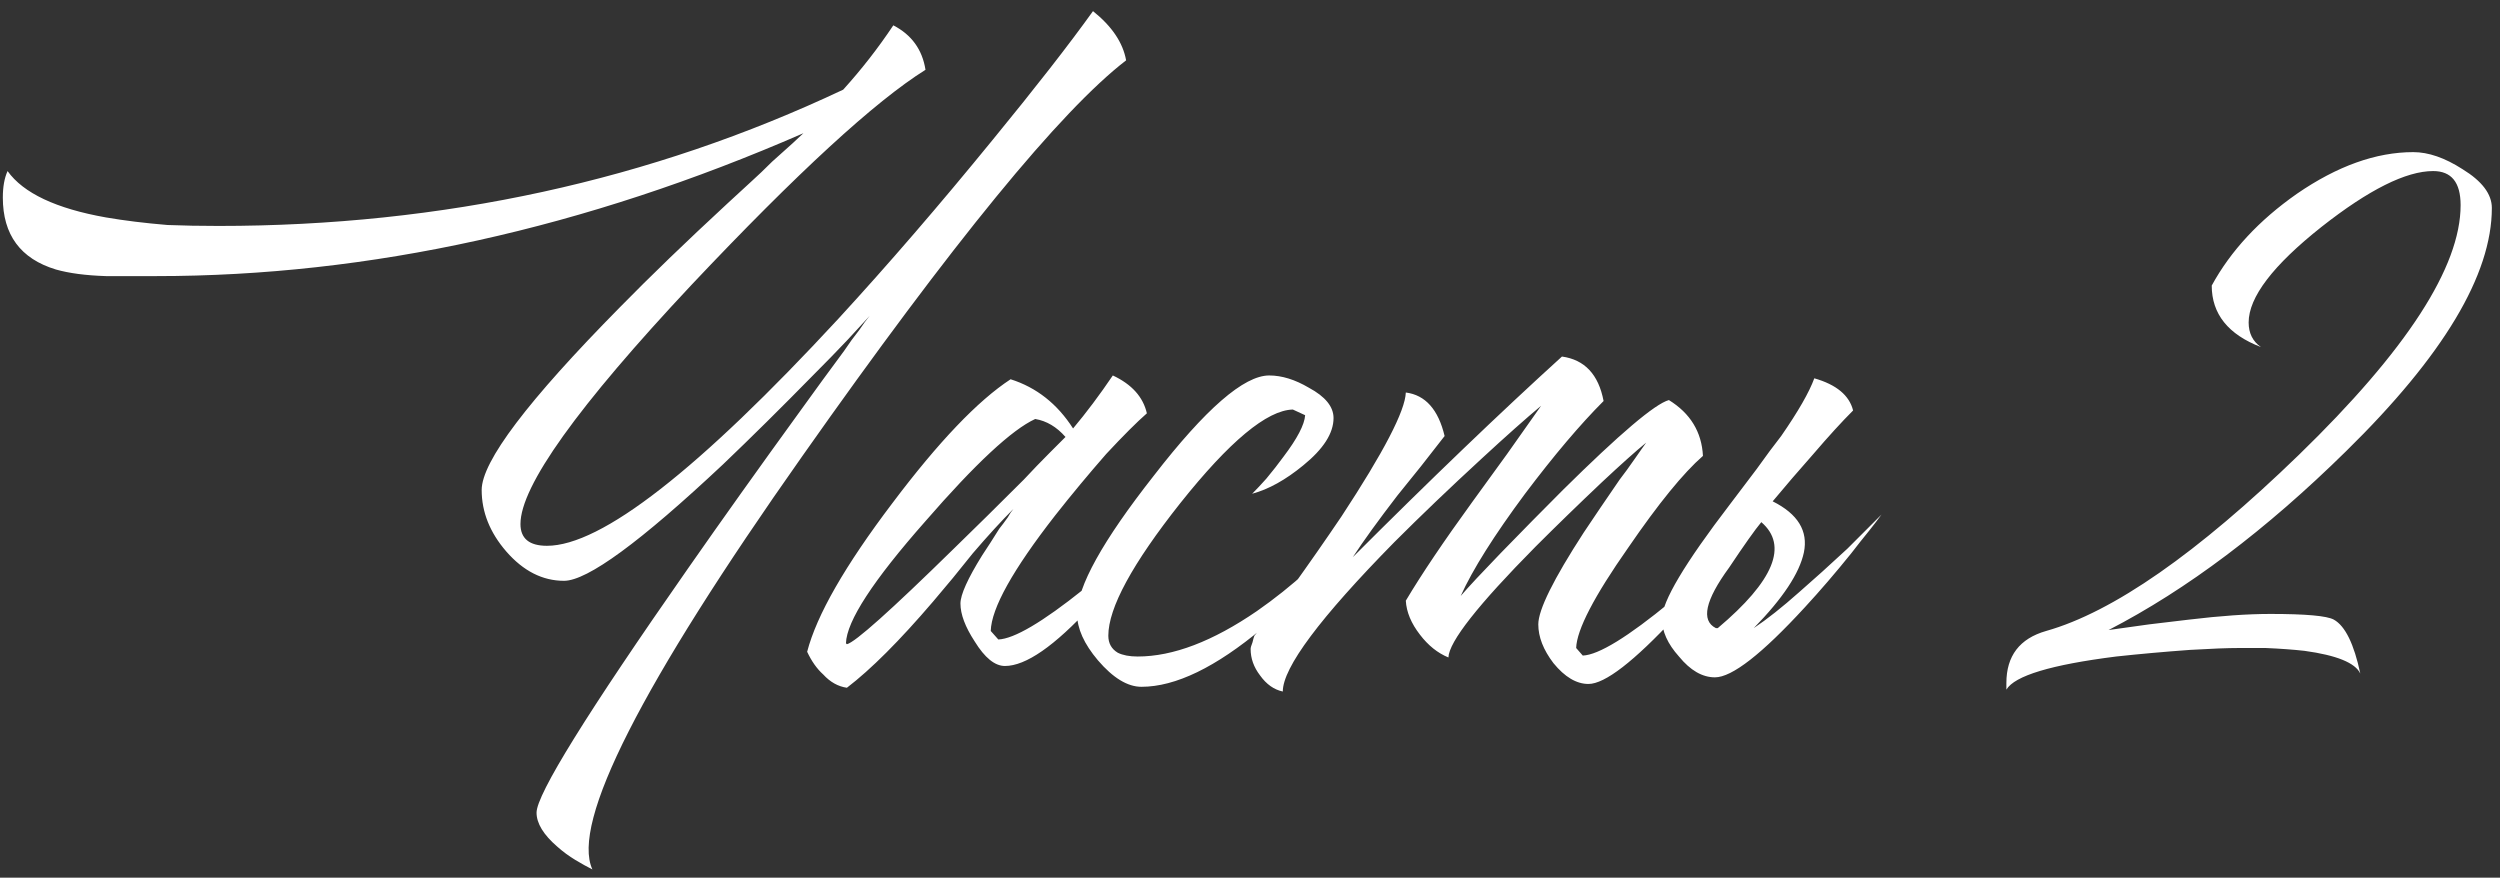 <?xml version="1.0" encoding="UTF-8"?> <svg xmlns="http://www.w3.org/2000/svg" width="188" height="66" viewBox="0 0 188 66" fill="none"><rect x="0" y="0" width="188" height="66" fill="#333333" stroke="none"/> <path d="M0.569 12.864C1.755 14.524 4.222 15.687 7.97 16.351C9.346 16.588 10.888 16.778 12.596 16.92C13.782 16.967 15.063 16.991 16.439 16.991C33.281 16.991 48.936 13.575 63.406 6.744C64.782 5.226 66.039 3.613 67.178 1.905C68.553 2.616 69.36 3.731 69.597 5.249C65.802 7.621 59.943 13.006 52.02 21.403C43.433 30.559 39.139 36.561 39.139 39.407C39.139 40.499 39.804 41.044 41.132 41.044C45.212 41.044 52.518 35.351 63.05 23.965C66.798 19.885 70.665 15.402 74.65 10.515C77.876 6.578 80.39 3.352 82.193 0.837C83.616 1.976 84.447 3.209 84.684 4.538C79.75 8.333 71.637 18.248 60.346 34.284C48.201 51.505 42.935 61.871 44.548 65.382C44.168 65.192 43.741 64.955 43.267 64.67C42.793 64.385 42.342 64.053 41.915 63.674C40.871 62.773 40.349 61.919 40.349 61.112C40.349 59.736 44.145 53.616 51.735 42.752C54.25 39.147 57.073 35.185 60.204 30.868C61.295 29.35 62.386 27.855 63.477 26.385C63.857 25.815 64.236 25.293 64.616 24.819C64.9 24.392 65.161 24.036 65.399 23.752C64.972 24.226 64.426 24.819 63.762 25.531C62.955 26.385 62.078 27.286 61.129 28.235C58.757 30.654 56.503 32.884 54.368 34.924C48.154 40.76 44.168 43.677 42.413 43.677C40.8 43.677 39.353 42.942 38.072 41.471C36.839 40.048 36.222 38.506 36.222 36.846C36.222 34.711 39.685 30.133 46.612 23.111C48.889 20.787 51.593 18.177 54.724 15.283C55.294 14.761 55.886 14.216 56.503 13.646C56.978 13.22 57.499 12.721 58.069 12.152C59.35 11.013 60.133 10.302 60.417 10.017C44.002 17.181 27.777 20.763 11.742 20.763H7.97C6.452 20.715 5.195 20.549 4.199 20.265C1.542 19.458 0.213 17.655 0.213 14.856C0.213 14.05 0.332 13.386 0.569 12.864ZM72.226 45.385C72.226 44.721 72.772 43.511 73.863 41.756C74.243 41.187 74.67 40.522 75.144 39.763C75.334 39.526 75.547 39.241 75.784 38.909L75.998 38.553L76.212 38.269C75.31 39.17 74.29 40.285 73.151 41.613L71.657 43.464L70.163 45.243C67.648 48.184 65.49 50.343 63.687 51.719C63.023 51.624 62.43 51.292 61.908 50.722C61.433 50.295 61.03 49.726 60.698 49.014C61.41 46.263 63.544 42.539 67.103 37.842C70.566 33.24 73.531 30.133 75.998 28.52C77.943 29.136 79.509 30.37 80.695 32.22C81.691 31.034 82.687 29.706 83.684 28.235C85.107 28.899 85.961 29.848 86.245 31.081C85.486 31.745 84.466 32.766 83.185 34.141C81.857 35.66 80.576 37.201 79.343 38.767C76.164 42.847 74.551 45.741 74.504 47.449L75.073 48.089C76.259 48.042 78.394 46.785 81.478 44.318C82.569 43.416 83.707 42.42 84.893 41.329C85.842 40.475 86.625 39.739 87.242 39.123C86.625 40.024 85.937 40.973 85.178 41.969C84.087 43.345 83.043 44.555 82.047 45.599C79.295 48.587 77.137 50.082 75.571 50.082C74.812 50.082 74.053 49.465 73.294 48.232C72.582 47.14 72.226 46.192 72.226 45.385ZM80.125 32.86C79.461 32.101 78.702 31.651 77.848 31.508C76.093 32.315 73.341 34.877 69.593 39.194C65.656 43.653 63.663 46.713 63.616 48.374L63.687 48.445C64.304 48.303 66.984 45.907 71.728 41.258C73.341 39.692 75.097 37.96 76.994 36.063C77.658 35.351 78.299 34.687 78.916 34.07C79.438 33.548 79.841 33.145 80.125 32.86ZM95.443 28.235C96.392 28.235 97.388 28.543 98.432 29.16C99.665 29.824 100.282 30.583 100.282 31.437C100.282 32.576 99.523 33.762 98.005 34.995C96.677 36.087 95.396 36.798 94.162 37.13C94.494 36.798 94.85 36.419 95.23 35.992C95.704 35.422 96.131 34.877 96.511 34.355C97.554 32.979 98.1 31.935 98.147 31.224L97.222 30.797C95.277 30.844 92.454 33.193 88.754 37.842C85.148 42.396 83.346 45.717 83.346 47.805C83.346 48.374 83.583 48.801 84.057 49.086C84.437 49.275 84.935 49.37 85.552 49.37C88.208 49.37 91.197 48.232 94.518 45.954C97.175 44.104 99.571 41.922 101.706 39.407C100.425 41.969 98.171 44.579 94.945 47.235C91.434 50.177 88.398 51.647 85.836 51.647C84.793 51.647 83.701 50.983 82.563 49.655C81.519 48.421 80.997 47.259 80.997 46.168C80.997 44.128 82.919 40.665 86.761 35.778C90.652 30.749 93.546 28.235 95.443 28.235ZM94.331 47.805C94.996 47.045 95.921 45.859 97.107 44.246C98.435 42.396 99.692 40.593 100.878 38.838C104.057 33.999 105.67 30.892 105.717 29.516C107.188 29.706 108.161 30.797 108.635 32.789L106.856 35.066L105.077 37.273C103.654 39.123 102.539 40.665 101.732 41.898C107.568 36.063 112.81 31.034 117.459 26.812C119.167 27.049 120.211 28.164 120.59 30.156C118.835 31.912 116.866 34.236 114.684 37.13C112.359 40.261 110.746 42.823 109.845 44.816C110.462 44.104 111.458 43.037 112.834 41.613C114.447 39.953 116.012 38.364 117.53 36.846C121.8 32.623 124.457 30.37 125.501 30.085C127.114 31.081 127.968 32.481 128.062 34.284C126.592 35.565 124.718 37.865 122.441 41.187C119.879 44.84 118.574 47.354 118.527 48.73L119.025 49.299C120.211 49.252 122.417 47.9 125.643 45.243C126.734 44.246 127.92 43.179 129.201 42.04C130.15 41.139 130.933 40.356 131.549 39.692C131.312 40.024 131.028 40.404 130.695 40.831C130.268 41.352 129.842 41.898 129.415 42.467C128.228 43.891 127.09 45.195 125.999 46.381C122.868 49.75 120.685 51.434 119.452 51.434C118.55 51.434 117.673 50.912 116.819 49.868C116.06 48.872 115.68 47.9 115.68 46.951C115.68 45.859 116.819 43.559 119.096 40.048C119.855 38.909 120.756 37.581 121.8 36.063C122.132 35.636 122.512 35.114 122.939 34.497L123.437 33.785C123.579 33.596 123.698 33.43 123.793 33.287C123.034 33.904 121.919 34.9 120.448 36.276C118.693 37.937 117.032 39.55 115.467 41.115C111.149 45.48 108.967 48.255 108.92 49.441C108.113 49.109 107.402 48.54 106.785 47.733C106.121 46.88 105.765 46.026 105.717 45.172C106.903 43.179 108.564 40.712 110.699 37.771L113.332 34.141L115.894 30.512C114.755 31.461 113.261 32.789 111.41 34.497C109.038 36.679 106.856 38.767 104.863 40.76C99.265 46.453 96.466 50.2 96.466 52.003C95.802 51.861 95.233 51.458 94.758 50.793C94.284 50.177 94.047 49.513 94.047 48.801C94.047 48.706 94.094 48.54 94.189 48.303L94.26 48.018L94.331 47.805ZM132.451 39.265C131.976 39.834 131.17 40.973 130.031 42.681C128.228 45.148 127.896 46.666 129.035 47.235H129.177C133.399 43.677 134.491 41.02 132.451 39.265ZM131.881 47.235C132.878 46.571 134.016 45.67 135.297 44.531C136.388 43.582 137.598 42.491 138.926 41.258C139.401 40.783 139.899 40.285 140.421 39.763L140.99 39.194L141.275 38.909L141.488 38.696C141.251 39.028 140.943 39.431 140.563 39.906C140.136 40.427 139.686 40.997 139.211 41.613C138.025 43.084 136.863 44.436 135.724 45.67C132.498 49.18 130.245 50.936 128.964 50.936C128.015 50.936 127.113 50.414 126.259 49.37C125.406 48.421 124.979 47.472 124.979 46.524C124.979 45.243 126.686 42.373 130.102 37.913L132.095 35.28C132.806 34.284 133.423 33.453 133.945 32.789C135.226 30.939 136.056 29.492 136.436 28.448C138.096 28.923 139.069 29.729 139.353 30.868C138.499 31.722 137.503 32.813 136.365 34.141C135.273 35.375 134.253 36.561 133.305 37.7C135.202 38.648 135.985 39.929 135.653 41.542C135.321 43.108 134.064 45.005 131.881 47.235ZM150.88 51.363C150.88 49.323 151.876 48.018 153.869 47.449C158.898 46.026 165.231 41.613 172.869 34.212C180.982 26.337 185.038 20.075 185.038 15.425C185.038 13.718 184.35 12.864 182.975 12.864C180.935 12.864 178.135 14.263 174.577 17.062C170.924 19.956 169.098 22.352 169.098 24.25C169.098 25.056 169.406 25.673 170.023 26.1C167.556 25.151 166.322 23.609 166.322 21.474C167.746 18.865 169.881 16.564 172.727 14.572C175.763 12.484 178.681 11.44 181.48 11.44C182.619 11.44 183.852 11.867 185.181 12.721C186.651 13.623 187.387 14.595 187.387 15.639C187.387 20.668 183.734 26.764 176.428 33.928C170.402 39.858 164.449 44.341 158.566 47.378L161.626 46.951L164.615 46.595C166.987 46.31 169.027 46.168 170.735 46.168C173.391 46.168 174.981 46.31 175.502 46.595C176.356 47.069 177.021 48.421 177.495 50.651C177.115 49.845 175.716 49.275 173.296 48.943C172.442 48.848 171.47 48.777 170.379 48.73H168.386C167.532 48.73 166.299 48.777 164.686 48.872C162.741 49.014 160.89 49.18 159.135 49.37C154.249 49.987 151.497 50.817 150.88 51.861V51.363Z" fill="white"></path> </svg> 